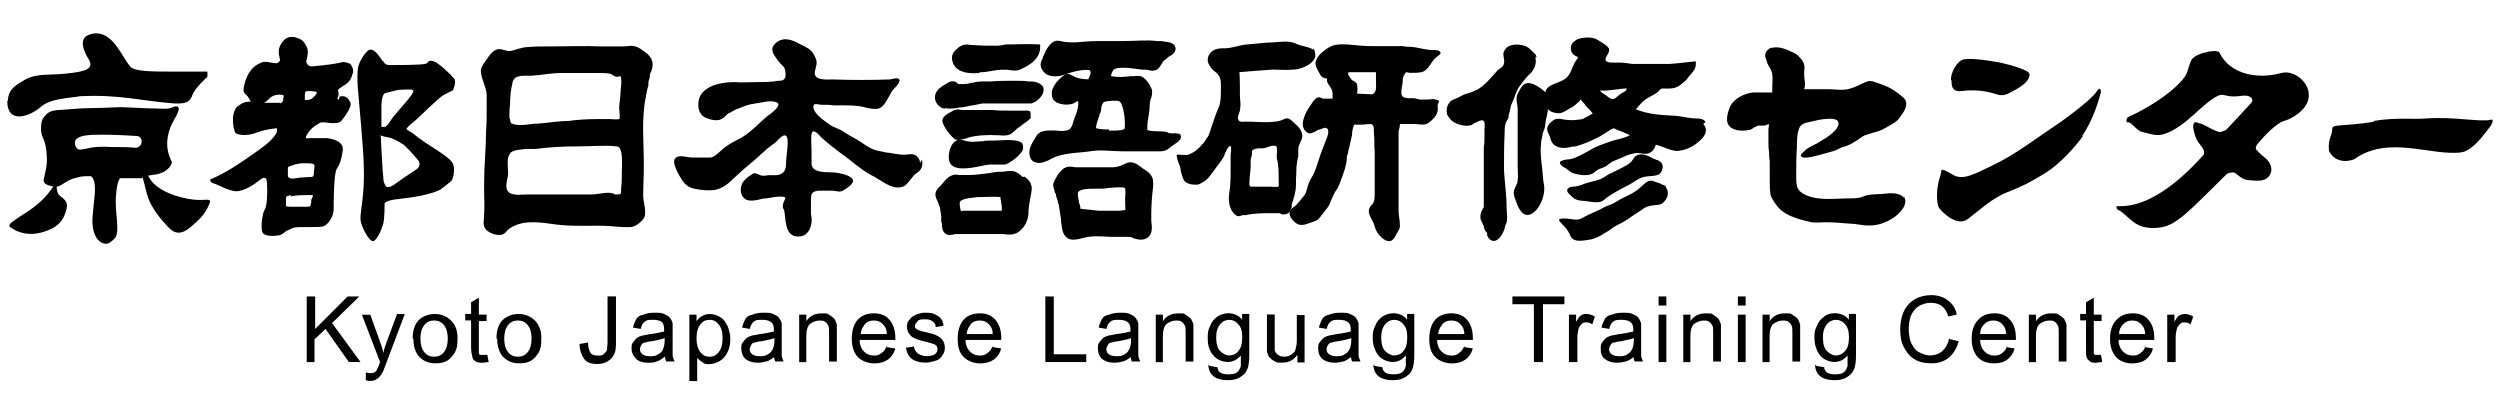 <?xml version="1.0" encoding="UTF-8"?>
<svg id="_レイヤー_2" data-name=" レイヤー 2" xmlns="http://www.w3.org/2000/svg" viewBox="0 0 338 56">
  <path d="M1.07,13.64c0-1.67,1.32-2.28,2.37-2.9,1.67-.88,3.34-.53,5.45-.79,2.63-.26,4.04-.61,2.99-2.11-.53-.88-1.23-2.55,0-3.07,1.32-.61,2.72-.18,3.95,1.58.53.7,1.32,2.11,1.76,2.63.53.7,2.99.7,5.8.7h4.65v.7s-1.67,1.49-2.02,2.46-.88,1.23-2.55,1.14c-4.48-.35-7.29-1.23-12.65-.97-1.32.26-4.04.26-5.36,1.49-1.32,1.14-4.48,2.46-4.48-.88h.09Z"/>
  <path d="M19.25,24.09h-2.99c-.53.44-.61,2.72-.61,3.25,0,1.23.18,2.11.18,2.81.18,1.76-.35,2.11-.35,2.11,0,0-.7.79-1.23.7-.7-.09-1.67-.7-1.76-2.99,0-1.05.35-3.43.35-4.39s-.18-1.49-.53-1.76c-.7,0-1.41,0-1.84.18-1.32.26-1.84.88-2.46,1.14q-.18.09-.35.09c0,.35.09.97.35,1.14.35.44,1.32.7.97,1.93-.26.88-.53,2.2-2.9,2.99-2.99,1.05-4.83-.7-4.83-.7.18-.35-.26-.18,1.32-1.23,2.11-1.32,2.9-2.02,3.6-2.81.26-.26.7-.88,1.05-1.32-1.14-.26-1.23-.44-1.32-.79,0-.44.35-1.32.44-2.55,0-.61,0-2.2-.53-3.25-.44-.88-.26-2.2,0-2.63.61-.88,1.05-1.05,2.11-1.14.7,0,2.72-.26,4.48-.26,2.2,0,3.25-.18,4.83-.09,1.58.09,4.04.18,5.01.18.35,0,.61,0,1.05-.18,1.05-.44,1.14.18.35,1.49-1.14,1.93-1.41,3.95-.44,5.8.18.44-.61,1.32-1.41,1.58-.44.18-1.05.26-1.76.35.97,2.2,4.48,3.07,6.15,3.25s2.55-.35,2.11.61c-.61,1.49-1.41,2.11-2.28,2.9-1.84,1.67-2.72.88-3.69-.26-1.05-1.14-2.11-2.63-2.46-4.04-.18-.7-.44-1.76-.61-2.37h0v.26ZM10.82,20.23c1.14-.09,1.58-.53,4.3-.35,1.49,0,2.28,0,3.07.09s.97-.61.97-.88-.26-.7-.61-.7-2.37-.18-4.65-.18c-2.11,0-2.99.09-3.6.61-.44.44,0,1.49.53,1.41h0Z"/>
  <path d="M320.85,16.36c3.25-.53,5.18-.18,7.29-.35,3.6-.26,7.29.53,8.61.18.61-.18,0,.88-.18,1.05-1.32,1.76-2.46,3.07-3.69,3.34-4.04.61-9.84-2.37-14.49.88-.35.26-2.55.88-3.51-1.05-.18-1.67.44-2.02.44-2.99,0-.7,1.32-.26,5.71-.97h0l-.18-.09Z"/>
  <path d="M281.68,18.29c-.88,1.32-3.16,3.86-5.01,5.01-2.28,1.41-2.99,1.76-5.36,2.72-2.02.79-3.86,2.55-5.27,3.6s-3.34-.79-3.86-1.49c-.44-.61-.35-2.81,0-3.86.26-.7.26-1.32.35-1.32.53,0,1.41.7,1.93.88.79.26,1.67,0,2.28-.26.61-.18,3.25-1.49,4.04-1.93,2.46-1.32,5.71-3.78,7.73-5.09,1.14-.79,4.3-3.16,4.92-4.13s.7,0,.53.35c-.09.35-.88,3.34-2.46,5.62h0l.18-.09Z"/>
  <path d="M263.76,10.83c0-1.14.79-2.37,1.49-2.72s3.25,0,5.18.35c1.93.44,3.78,1.05,3.95,1.49.09.44-.18,1.23-1.76,2.11-.97.53-1.67,1.05-2.63.7-1.41-.44-2.81-.7-4.92-.44-1.23.09-1.23-.88-1.23-1.49h-.09Z"/>
  <path d="M300.92,17.59c-.18,0-.44.26-.79.26-.53,0-2.2-1.05-2.55-1.14-.44,0-.88-.53-1.05.18-.09.35.18,1.49.53,2.11s1.32,1.41.79,2.02c-2.2,2.46-6.76,6.94-11.24,6.85-.18,0-.7-.09-.35.44,1.67.79,2.2,2.9,5.71,2.46,2.28-.26,3.95-2.2,9.05-7.2.18-.18.61-.26.88-.26.53,0,.97.97,2.11,1.05s2.2.26,2.81-.61.09-1.84-.53-2.37c-.7-.53-.97-.88-1.23-1.14-.18-.18,0-.53.09-.7.88-1.05,2.63-2.99,3.86-3.25,1.05-.35,2.72-1.41,3.07-2.81.53-2.11-1.84-4.13-3.69-3.6-3.16.88-6.94.18-8.34-2.81-.18-.26-1.32-.18-1.76,0-.97.18-1.76.61-2.02,1.05-.18.35-.61,1.76-.61,1.76-.53,1.32-3.69,4.04-7.99,5.97-.18.26-.26.44-.09.7.53-.18.97.79,1.84,1.23,1.14.26,2.02.7,3.16.35,2.99-.97,5.09-4.13,7.29-5.18.88-.44.97.35,3.25,0,1.32-.18,1.58.61,1.32.88-.79.88-2.02,2.2-3.43,3.69h0l-.09.09Z"/>
  <path d="M51.75,8.19c.26.44.44.61.97.61s4.39,0,4.83-.18c.53-.18.18-.53,1.05-.35.79.26,2.46,1.93,2.81,2.37.35.44-.18,1.58-.18,1.58,0,0-.53.26-1.23.61s-3.34,3.07-4.13,3.69c-.35.26-1.05.88-.88.97.18.18.7.44.7.44,2.28,1.93,5.36,3.25,5.62,4.39.18.7,0,1.93-.35,2.2s-1.23,1.05-1.67,1.23c-1.93.88-5.53,1.14-5.97,1.23-1.23.18-1.32.53-1.32.53,0,.35,0,1.93-.18,2.72-.18.7-.88,2.37-1.41,2.37s-1.58-1.93-1.67-2.9c-.09-.97.61-3.43.44-7.29,0-1.93-.7-9.22-.79-10.36-.09-1.14-.09-2.11,0-2.81s.7-1.76,1.23-2.28c.79-.88,1.76.79,2.11,1.32h0v-.09ZM51.48,17.15h.53c.26,0,.61-.53.88-.97.53-.79,1.93-2.2,2.81-3.43.44-.7,0-.53,0-.61-.18-.09-1.41,0-1.76,0-.53.09-1.41.35-1.84.44-.35.09-.53.97-.53,1.67v2.9h-.09ZM51.48,18.38c0,.26.26,5.27.35,5.71q0,.53.26.97c.18.44.7.18,1.05,0,.35-.26,2.37-1.67,3.07-2.11.79-.44.44-1.14.44-1.14-1.14-1.41-1.76-1.93-2.02-2.2,0,0-1.41-.97-2.2-1.05-.18,0-1.05-.26-1.05-.26h0l.09.09Z"/>
  <path d="M45.78,13.46c-.35-.09,0-.44,0-.61,0-.44-.09-.7-.09-.7.79-.79,1.58-.61,2.02-2.28.18-.61-.35-1.23-.35-1.23-.35-.18-.97-.35-1.32-.18-.79.18-2.02.35-3.16.44-1.14.18-1.14,0-1.41-.35-.26-.26.44-1.32,0-2.2s-.7-1.05-1.58-1.32c-.88-.18-1.49.18-1.93.97-.44.79-.26,1.41-.09,2.11,0,.09-.18.44-.61.44s-1.41-.35-1.93-.09c-.53.26-1.58.61-2.2,2.63-.26.97-.35,1.32.18,1.76.26.18.44.7.61.88-.44,0-1.05.09-1.49.44-1.32.61-.97,3.16-.61,3.78.18.26,1.49.53,2.81,0,1.41-.53,2.81-.61,2.81-.61v.53s-.44.88-1.58,1.76-3.78,2.72-5.18,3.51c-1.41.79-2.28,1.14-2.28,1.14,0,0,0,.44.53.53.44.09,1.84.97,2.99,1.05,1.14,0,2.63-1.05,3.16-1.49s.88-.44.97,0,.18,3.34-.26,3.95c-.35.61-.53,2.28-.35,2.99.18.7,1.58.61,2.11.53.53,0,1.14-.61,1.14-.61,0,0,.44-.18.97-.44.53-.18,3.43,0,4.04-.18.61-.18,1.41-1.32,1.41-2.28s0-5.01.44-5.53c.35-.53.61-1.14.79-2.46s-1.58-1.58-2.11-1.67h-2.2c-.53,0-.97.26-.44-.61s1.41-1.32,1.76-1.49c.44-.18,2.28.44,2.81-.26.53-.61,1.41-1.93,1.23-2.37-.18-.44-.53-1.14-1.49-.88h0l-.09.44ZM37.87,13.9h-2.2c.26-.09.53-.35.7-.53.7-.79,1.84-.53,1.84-.53,0,0,.26,0,.09.44,0,.26,0,.53-.44.7v-.09ZM39.8,22.25c.35-.09.88-.18,1.23-.18.97,0,1.49,0,1.49.35,0,.26-.09.7-.09.97s0,.53-.35.53-1.76.09-2.11.18c-.88.18-.97-.18-1.05-.26v-1.14c0-.26.53-.26.88-.44ZM39.36,26.55c.53-.18,2.2-.18,2.72-.18s0,.44,0,.7,0,.88-.35.88h-1.84c-1.05,0-1.23,0-1.23-.18v-.97c0-.35.26-.26.61-.44h0l.09.18ZM41.21,13.29c0-.88,0-.97.44-.97s1.41,0,1.14.35-.44.61-.88.79c-.18,0-.7.18-.7,0v-.18Z"/>
  <path d="M87.85,10.48c0-.26,0-.53.18-.79.44-1.14.18-1.93-.79-2.63-.35-.26-.88-.7-1.41-.79-.44-.18-.88,0-1.41,0h-3.43c-1.93-.09-3.86,0-5.88,0s-2.46,0-3.69.09c-.79,0-1.58.35-2.37.53-.7.09-1.32-.44-1.93-.18-.53.18-1.05.88-1.32,1.32-.26.35-.79,1.05-.79,1.49,0,1.05.7,2.11.79,3.25v1.76c0,1.14,0,2.2-.09,3.34,0,2.2-.26,4.57-.26,6.94s.09,2.81,0,4.22c0,.79-.26,1.41.26,2.02.44.44,1.32.79,1.93.7.53,0,.7-.35,1.05-.7,1.67-1.32,3.86-1.05,5.8-.79,2.2.35,4.22.26,6.41.26s2.9.26,4.3.18c.61,0,1.32-.53,1.76-1.05.61-.79,0-2.28,0-3.16,0-1.32.09-2.72.09-4.13,0-3.07-.35-6.24.26-9.22.09-.53.18-1.05.35-1.58,0-.26,0-.53.09-.79h0l.09-.26ZM68.87,16.01c0-.61,0-1.41.09-1.84,0-1.05.09-2.02.35-3.07.26-1.14,1.84-.79,2.72-.88,1.32-.09,2.55-.35,3.86-.35h4.83c.61,0,1.23,0,1.76.09.44.18.79.61,1.23.35h.18c.26.53,0,1.67,0,2.28,0,.7-.18,1.32-.18,2.02,0,.18.18,1.41,0,1.49-.26.09-.97,0-1.23,0h-1.84c-1.32,0-2.55.09-3.86.26-1.32,0-2.72.26-4.04.35-1.05,0-2.55.44-3.51,0-.18,0-.26-.26-.26-.53h0l-.09-.18ZM83.98,25.41v.18c0,.61,0,.7-.53.7s-.35,0-.44-.09c-.88-.35-2.02.09-2.99.09h-8.69c-.79,0-1.67.18-2.37-.18-.88-.53-.35-1.76-.26-2.55,0-.88-.26-2.11.26-2.81.35-.53,1.58-.53,2.11-.61h1.32c1.93-.26,3.86-.35,5.8-.35s3.51-.18,5.18,0c.97,0,.7,2.81.7,3.6s0,1.32-.09,2.02Z"/>
  <path d="M124.38,21.98c0-.35-.18-.61-.44-.88-.53-.44-1.14-.18-1.76-.18-.7,0-1.32-.18-1.93-.26-.44,0-.97-.18-1.49-.26-.88-.18-1.67-.7-2.28-1.14-.79-.53-1.58-.88-2.37-1.41-.61-.44-1.41-.61-2.02-1.05-.7-.53-1.93-1.32-2.11-2.2-.09-.7.35-.53.97-.44.61,0,1.23,0,1.84.09,1.41,0,3.16-.09,4.48.35.44.09,1.05.18,1.49.09.79-.18,1.41-1.67,1.84-2.37.26-.35.79-.79.97-1.23.26-.79-.79-.44-1.23-.35-2.55.09-5.18.09-7.82,0-.61,0-2.28.18-2.37-.79,0-.53.26-.97.26-1.49,0-.44-.26-.88-.53-1.32-.44-.61-1.14-.88-1.84-1.23-1.05-.61-2.28-.97-3.25,0-.88.88,0,1.67.53,2.46.26.35.7.61.79.97.09.26.18.97,0,1.23-.18.35-.53.35-.88.35-.97.18-2.02.18-2.99.18s-1.84.09-2.9,0c-1.14,0-2.81.18-3.86.97-.61.44-.97.97-1.05,1.76s.09,1.49.7,1.93c.53.35,1.76.7,2.37.35.53-.26.53-.44.97-.79.09,0,.44-.18.53-.26.35-.18.61-.35.97-.44.61-.26,1.32-.53,2.02-.61.88-.09,2.11-.53,2.99-.18.97.35-1.05,1.76-1.32,1.93-1.14.97-2.28,2.28-3.69,2.99-.7.35-1.32.7-1.93,1.14s-1.23,1.23-1.93,1.41h-2.46c-.53,0-1.05-.18-1.58-.18-1.84,0-.44,2.28,0,2.99.44.79.97,1.23,1.84,1.41.79.18,1.76.26,2.63.18.97-.18,1.76-.7,2.46-1.41.79-.7,1.49-1.41,2.37-2.11,1.14-.88,2.11-2.02,3.34-2.81.35-.26,1.05-1.23,1.49-1.05.61.18.09,2.81.09,3.34,0,.61,0,1.41-.53,1.76-.44.35-1.14.26-1.67.26s-.79.18-1.32,0c-.44-.18-.7-.44-1.14-.09-.44.26-.88.61-1.14.97-.44.61-.53,1.76.18,2.28.53.53,1.84.18,2.55,0,.7,0,1.41-.26,2.2-.26,1.23,0,.61.26.44,1.05-.09.44,0,.44.18.88.18,1.05.09,3.16,1.49,3.43,1.84.35,2.46-1.58,2.11-2.99v-1.76c0-.88,0-1.32,1.05-1.41h1.84c.44,0,.97.26,1.41,0,.61-.35,1.93-1.14,1.14-1.76-.53-.44-1.58-.61-2.2-.7-.88-.09-3.07.18-3.16-1.14v-1.84c0-.61-.18-2.46.18-2.55.35-.18.97.61,1.14.79.88.79,1.76,1.49,2.72,2.2,1.41.97,2.55,2.11,4.04,2.9,1.14.53,2.2,1.58,3.51,1.67.97,0,1.23-.35,1.76-1.05.26-.26.44-.61.7-.79.35-.26.61-.35.79-.79.18-.35.18-.7.09-1.14h0l-.26.44Z"/>
  <path d="M132.37,9.78c.61,0,1.14-.09,1.67-.18.88-.18,1.76-.26,2.72-.09.7.09.97,0,1.49-.26l.18-.09c.7-.35,2.28-1.23,2.2-2.9v-.26h-.35c-1.14-.09-2.37,0-3.43,0h-.79c-.44.09-.88.18-1.32.18-1.14,0-2.2,0-3.07-.09h-.35c-.61-.09-1.05-.18-1.76.35-.53.44-1.05.97-.79,1.84.44,1.76,2.72,1.67,3.69,1.58h0l-.09-.09Z"/>
  <path d="M127.81,14.61c.7.18,1.41,0,2.02-.09.18,0,.44,0,.61-.09.35,0,.7-.18,1.05-.18.44-.09.88-.18,1.32-.26h6.59c.53-.09,1.49-.79,1.67-1.58.09-.44,0-.79-.44-1.05-.35-.26-.88-.35-1.23-.35h-.44c-.44-.09-.97-.09-1.67-.09-1.14,0-2.28,0-3.34.09h-.79c-.53,0-1.05,0-1.67.18-.18,0-.35,0-.44.09-.18,0-.44.09-.61.09h-.7c-.09,0-.26,0-.35-.18-.26-.18-.7-.35-1.23,0-.44.26-1.14.61-1.49,1.14-.26.35-.35.88-.18,1.32.18.53.7.97,1.23,1.05h0l.09-.09Z"/>
  <path d="M139.31,15.75c.09-.26,0-.44,0-.61-.18-.26-.53-.18-.79-.18h-1.93c-.79,0-1.58,0-2.46-.09h-4.13c-.44-.09-.79-.18-1.41.26,0,0-.09,0-.18.09-.35.18-.79.44-.97.88-.26.7,1.23,2.46,1.67,2.72.53.26.97,0,1.41-.09h.18l.09-.09c1.14-.35,2.72-.44,4.13-.35h.18c.26,0,.61.09.97,0,.53,0,.97-.44,1.41-.88.09-.09.26-.18.35-.26.09,0,.26-.18.35-.26.61-.44,1.05-.7,1.23-1.05h0l-.09-.09Z"/>
  <path d="M134.66,19h-.53c-.44,0-.88,0-1.23.09-.7,0-1.41.18-2.11,0h-.09c-.53-.18-1.14-.35-1.67.09-.61.53-.88,1.76-.7,2.55.35,1.49,2.72,1.05,4.39.7.44-.09.88-.18,1.05-.18h2.11c.61-.18,1.23-.7,1.76-1.14h0c.26-.35.53-.53.61-.79.18-.44,0-.7,0-.88-.44-.61-1.93-.53-3.6-.44h0Z"/>
  <path d="M138.43,23.92h-.18c-.26-.26-.61-.53-.97-.7-.53-.18-1.14-.09-1.67,0h-.44c-.44,0-.97.09-1.41.18-.88.09-1.76.26-2.63.26s-.35,0-.44,0h-1.05c-1.14-.26-1.76.61-2.28,1.23l-.18.18s-.09.18-.18.18c-.26.26-.53.61-.53,1.05,0,.35.18.7.35,1.05.09.26.18.53.26.7l.18,1.14v.88c.09,0,.09.18.09.26,0,.44.09.97.44,1.23.18.18.44.26.79.18.18,0,.35,0,.53-.09h6.59c.7.09,1.49.18,2.2-.44s1.05-1.41,1.14-2.2c0-.97.18-1.84.35-2.72.09-.53.18-.97,0-1.32-.09-.44-.44-.79-.97-1.14v.09ZM129.91,28.57c-.09-.44-.26-1.05-.09-1.32.26-.44,1.76-.53,2.46-.61h.35c1.05,0,1.84-.09,2.63,0,0,.35.18,1.05.18,1.41v.44h-5.09c-.18,0-.35,0-.53.09h.09Z"/>
  <path d="M159.51,18.21c-.26-.26-.7-.18-.97-.18s-.53,0-.79-.18c-.88-.18-1.76,0-2.63-.26v-.44c0-.7.18-1.41.26-2.11.09-.53,0-1.05.18-1.58.18-.44.26-.88.18-1.32-.18-.53-.79-1.58-1.49-1.84-.35-.09-.79,0-1.14,0h-.26c-.7.09-1.67.18-2.55,0h-.09c0-.26.18-.7.35-.88.35-.26.97-.26,1.41-.26.79,0,1.67.18,2.46.26h.61c.53.18,1.23.26,1.67-.26.09-.18.26-.35.35-.53.09-.18.26-.44.44-.53.18-.18.35-.26.53-.44.18-.09.26-.18.44-.26.44-.35.53-.79.44-.97,0-.18-.18-.53-.79-.7-.35-.09-.79-.09-1.14-.18h-.53c-1.49-.18-2.9,0-4.48,0h-3.43c-1.05,0-2.11.09-3.16.18-.61,0-1.41,0-2.02-.18-.79-.18-1.14.18-1.58.7-.35.44-.53.97-.79,1.49,0,0,0,.18-.09.26-.18.35-.35.88,0,1.41.61,1.14,2.11,1.05,3.25.61.7-.26,1.41-.44,2.11-.53.26,0,.79-.09,1.05,0,.35.26,0,.88-.18,1.23-.79,0-1.41-.09-2.2-.53-.61-.35-.88-.18-1.32.18-.26.18-1.23,1.05-1.41,2.02,0,.44,0,.88.26,1.14.26.35.79.53,1.49.61h0c.44,0,.88,0,1.23-.18s.61-.53.61,0c0,.61-.26,1.49-.53,2.02-.18.44-.26,1.32-.79,1.58-.44.18-1.05.18-1.67.09-1.05,0-2.28-.18-2.81.97,0,0-.09.18-.18.26-.35.61-.88,1.49-.53,2.37.09.35.35.61.7.7.7.26,1.58-.18,1.93-.35,1.58-.97,3.69-.88,5.45-1.14,1.41-.26,2.99,0,4.39,0h5.01c.79,0,1.05-.18,1.67-.7,0,0,.18-.09.26-.18.35-.26.88-.53.97-.97,0-.18,0-.35-.18-.61h0v.18ZM149.94,17.5c-.61,0-1.23,0-1.76-.18h0c0-.44.26-1.14.44-1.67,0-.18.09-.35.18-.44,0-.18.09-.35.09-.53,0-.35.18-.7.35-.88.18-.09.88-.18,1.14-.18h.44c.35,0,.53,0,.7.26.35.61.44,1.41.53,2.02v.18c.09.97,0,1.23,0,1.32-.26.26-1.23.26-1.67.26h-.44v-.18Z"/>
  <path d="M154.24,22.51c-.18,0-.35-.18-.44-.26-.88-.53-1.41-.26-1.93,0-.18,0-.26.18-.44.18-.26.09-.61.18-.88.18h-5.18c-.44-.09-1.05-.18-1.58.18-.44.35-.79.79-1.05,1.32h0c-.18.35-.35.61-.35.88s.09.53.18.79c0,.18.09.35.18.44,0,.35.18.61.26.97,0,.26.18.53.18.79.09.53.18,1.14.26,1.67,0,.44.09.97.18,1.41.09.53.35.88.7,1.14.53.35,1.32.18,2.02,0,1.14-.35,2.37-.26,3.69-.18h2.55c.18,0,.35,0,.61.18.61.18,1.23.35,1.84,0,.88-.53.7-1.58.61-2.37v-.7c0-1.32.09-2.63.26-3.95v-.53c0-1.05-.79-1.49-1.49-1.93h0l-.18-.18ZM152.14,27.52v.88s-.26,0-.7.09h-2.9c-.09,0-1.76-.18-2.46-.26,0-.26-.09-.53-.18-.79-.09-.44-.18-.97-.18-1.32.09-.61,1.58-.61,2.37-.61h.61c.35,0,.7,0,1.05-.09.44,0,.88-.09,1.41-.09s.18,0,.26,0c.53,0,.61,0,.7.18.09.35,0,.88,0,1.32v.26h0v.44h0Z"/>
  <path d="M177.52,6.7c-.61-.44-1.67-.44-2.28-.79h0c-.88-.44-2.11-.26-3.07-.18-1.05,0-2.2.18-3.25.26-1.05,0-2.02.44-3.07.53-.79,0-1.58,0-2.11.53-.61.61-.61,1.41,0,2.11.26.44.7.53.97.97.44.53.35,1.41.35,2.02,0,.7,0,1.67-.26,2.28-.35.79-.61,1.58-.88,2.37-.26.61-.35,1.41-.79,1.93-.18.26-.35.61-.61.79-.44.61-1.05,1.05-1.67,1.32-.53.26-1.23,0-1.76.09,0,.61.26,1.05.44,1.58.09.26.09.61.18.88.09.26.18.7.35.97.26.44.97.61,1.49.61.35,0,.53,0,.79-.18.97-.44,1.32-1.14,1.93-1.93.44-.61.88-1.14,1.23-1.76,0-.18.61-1.58.88-1.32.18.18,0,.97,0,1.14v1.84c0,1.05,0,2.28-.18,3.34-.18.97,0,2.37.88,2.99.35.26.7.09.88,0h.18c.18,0,.35,0,.61-.09h.09c1.05-.18,2.11-.18,3.25-.18s.18,0,.26,0h.61c.09,0,.26.18.53.18.44,0,.79-.18.97-.53,0-.18.18-.35.18-.44v-.18h0v-.18c.18-.61.44-1.32.53-2.02s0-1.41.09-2.11c0-.53,0-1.05.09-1.49,0-.35.18-.7.18-1.05v-.88c0-.53.44-1.05.53-1.58.09-.61-.35-1.23-.7-1.58-.35-.26-.7-.7-1.05-.88-.44-.18-.61,0-1.05.18-.26.09-.61.18-.88.18-1.32.18-2.63,0-3.95,0-.35,0-.88.18-1.05-.35-.09-.35.18-.79.26-1.14.09-.53.09-1.14,0-1.76,0-.35,0-3.43-.09-3.43,0,0,4.13-.35,4.48-.35.97,0,1.93.09,2.81,0,.97,0,2.81-.7,2.99-1.84,0-.53-.09-.88-.35-1.05h0l.09.18ZM168.91,25.06c0-.7.09-1.58.18-2.37v-1.05c0-.26.18-.53.18-.88,0-.18-.09-.35.18-.53s.88-.18,1.23-.18c.53,0,.97-.35,1.49-.35.26,0,.35,0,.44.18.09.35,0,.97,0,1.32s.18.7.18,1.05c.09.7.09,1.49.09,2.2s.09.7-.09.79c-.18.09-.79,0-.97,0h-2.81v-.18h-.09Z"/>
  <path d="M194.56,13.82v-.18l-.18-.09c-.35-.18-.79-.18-1.23-.09h-1.05c-.18,0-.26,0-.44-.09-.18,0-.35-.09-.53-.09h-.79c-.61-.09-.88-.18-.88-.79,0-.44.09-.88.18-1.32,0-.35,0-.79.26-1.14.18-.44.44-.18.79-.18.44,0,.97,0,1.49-.09,1.05-.26,1.23-1.49,2.11-2.11.26-.18.7-.44.35-.7-.18-.18-.61-.18-.88-.18-.97,0-1.93-.35-2.99-.44-.35,0-.7,0-1.05-.09h-3.16c-1.05,0-1.84,0-2.81-.09-1.05-.09-2.11-.26-3.16-.09-.79.09-1.93.97-2.37,1.58-.18.26-.44.7-.35,1.05,0,.35.35.88.53,1.23.18.44.53.7,1.05.7h0c-.09.18-.09.44.18.79h0c.26.44.44.61.53,1.05v.88h-1.32c-.88-.61-1.32.44-1.76,1.05-.61.88-1.58,2.72-.35,3.51.18.18.53.18.79,0,.26,0,.44-.26.7-.35.26,0,.79-.35,1.05-.26.61.18.18,1.23,0,1.67-.35.88-.7,1.76-.97,2.63-.26.79-.44,1.41-.79,2.11-.35.53-.61,1.05-.79,1.76-.09.44-.26.88-.53,1.14-.35.44-.7.88-1.05,1.23-.35.26-.88.53-.79,1.05,0,.53.79,1.41,1.32,1.49.61.18,1.41-.26,2.02-.44s.79-.61,1.23-1.14c.18-.26.44-.53.61-.79.26-.35.35-.79.53-1.14.18-.35.35-.79.53-1.05.44-.53.61-1.23.88-1.93.26-.7.53-1.49.61-2.28,0-.26,0-.61.18-.88,0-.26.09-.61.18-.88.09-.53.26-1.05.35-1.58,0-.44.09-.88.26-1.32v-.09h1.14c.26,0,1.14-.18,1.32,0,.35.18.18,1.05.26,1.41.09.7,0,1.49.09,2.2v5.53c0,.61,0,1.05-.18,1.41,0,0-.09.18-.18.26-1.05.97.09,1.93.35,2.9.18.79.79,1.58,1.49,1.93,1.05.44,1.23-.53,1.67-1.23.18-.26.26-.44.26-.79,0-.7-.18-1.32-.18-2.02v-10.72c.09-.35.18-.61.18-.97h1.84c.53,0,1.23.18,1.76,0,.35-.18.7-.44,1.14-.97.35-.44.44-.97.35-1.58h0l.18-.44ZM183.49,11.44c-.09-.26-.35-.44-.53-.53-.09,0-.18-.09-.26-.18-.18-.26-.79-.97-.18-.97h3.51v1.23c0,.53.18,1.67-.61,1.76-.18,0-1.93-.09-1.93-.09,0-.35.09-.7,0-1.05h0v-.18Z"/>
  <path d="M207.73,7.76c0-.35-.26-.53-.44-.7,0,0-.09-.09-.18-.18-.26-.26-.61-.61-1.05-.7-.53-.18-1.49-.26-2.11.09-.35.18-.61.53-.7.97,0,.53.26,1.05,0,1.58-.18.35-.53.44-.79.7-.79.88-1.76,2.11-2.81,2.63-.53.26-1.05.44-1.67.61-.35.18-.7.35-1.05.53-.44.18-.79.26-1.05.7-.26.35-.35.88-.26,1.32,0,.26.26.53.44.79.26.26.35.35.7.53.53.26,1.23.44,1.84.35s.53-.26.79-.35c.26-.09.79-.44,1.05-.35.44.09.26.97.26,1.32v.79c0,.53,0,1.05-.09,1.49v7.99c0,.18-.09.26-.18.44-.18.35-.35.7-.26,1.23,0,.18.09.35.18.44,0,0,0,.18.09.18,0,.18.09.26.18.44,0,.09,0,.26.09.35,0,.18.18.35.26.44l.09.18v.18c0,.18.18.44.35.61.97.79,1.84-.79,2.02-1.49,0-.26.18-.53.26-.79.18-.7,0-1.32,0-2.11,0-1.67-.26-3.34-.35-4.92,0-1.76,0-3.43.09-5.09,0-.35,0-.79.09-1.14.09-.44.35-.61.44-.97,0-.26.09-.61.18-.88.09-.35.09-.7.26-.97.35-.7.53-1.49.88-2.11.44-.61.88-1.23,1.41-1.76.18-.18.44-.35.53-.61.35-.44.53-1.14.35-1.76h.18Z"/>
  <path d="M208.96,12.5c-.53-.53-1.84-1.49-2.63-1.23-.61.18-.88.97-1.14,1.41-.35.7,0,1.41,0,2.11v7.82c0,.61.09,1.23,0,1.76,0,.61-.53,1.05-.53,1.67s.18.7.26,1.05c.26.79.88,2.46,2.11,1.84,1.14-.61,1.76-2.28,1.76-3.43,0-.53-.18-1.05-.18-1.58-.09-1.49-.44-2.99-.26-4.48,0-.35.09-.7.18-1.05,0-.44.26-.79.35-1.23.09-.53.09-.97.26-1.49.09-.61.26-1.23.26-1.84s0-.88-.44-1.41h0v.09Z"/>
  <path d="M230.57,16.45c-.26-.35-.7-.44-1.23-.44-.97,0-1.84-.26-2.72-.35-1.84-.09-3.78-.18-5.45-.88.44-.53.88-1.05,1.41-1.41.53-.35,1.23-.61,1.67-1.05.18-.18.18-.26.44-.35h.97c.61,0,1.23-.18,1.67-.61.44-.35.7-.53.97-.97.44-.53,1.05-1.05.97-1.84v-.26s-3.16.35-3.51.35h-5.09c-.61-.09-1.14-.18-1.84-.18s-1.67.09-1.76-.35c-.09-.53.7-.97.44-1.58-.26-.44-1.23-.97-1.67-1.23-.7-.35-1.84-.26-2.55,0-.7.35-1.05.88-.88,1.49,0,.26.26.61.61.79.09,0,.18.09.35.18,0,0-.09.18-.18.26,0,0-.09.18-.18.26-.18.26-.26.53-.35.7-.26.61-.44,1.23-1.05,1.67-.88.7-2.81.7-2.72,2.2v.97c0,.09.09.18.09.26h0c.09.35.18.61.53.88.35.26.88.35,1.23.35.53,0,.97-.35,1.41-.61.09,0,.26-.18.35-.18.35-.18.7-.53.97-.79h.09c0-.18.09-.26.18-.26.09.18.26.35.35.44,0,0,.09.09.18.18h0s0,.09.09.18c0,0,.09.09.18.18h0c.09.09.18.26.35.35h0l.44.53h0c.09,0-1.32.79-1.49.79-.61.09-1.32.18-1.93.09-.61,0-1.23-.35-1.84,0-.35.26-.79.61-.88,1.05s.18.79.35,1.23c.09.26.18.7.44.97.7.7,1.76.61,2.63.35h.35c.97-.26,2.02-.7,2.9-1.14.79-.35,1.49-.97,2.28-1.32h.09c.26.18.53.26.79.35.53.18.97.44,1.49.61.53.18,1.14.44,1.76.7.7.26,1.41.53,2.11.7.7.26,1.49.61,2.2.7,1.23,0,2.37-.61,3.16-1.32.61-.53,1.23-1.32.7-2.11,0,0-.09-.18-.18-.18h0l.35-.35ZM219.15,12.67c-.09.09-.26.18-.35.26-.26.18-.44.53-.88.44-.26,0-.7-.44-.97-.61-.26-.09-.61-.44-.7-.61.09.35,3.25-.26,3.69-.18,0,.35-.53.53-.79.7h0Z"/>
  <path d="M223.8,19.17c-.09-.26-.44-.44-.61-.61,0,0-.09,0-.18-.09-.18,0-.35-.18-.53-.26,0,0-.18,0-.26-.18-.35-.18-.79-.44-1.23-.26s-.35.18-.44.35c-.61.53-1.93.7-2.72.97-.97.35-2.11.7-2.9,1.23-.61.35-1.41.79-2.11,1.05-.26.09-.53.18-.88.18-.26,0-1.05.18-1.05.44s.44.61.7.7c.44.26.79.7,1.32.79.7.18,1.67.35,2.37,0,.35-.18.53-.44.88-.61.44-.18.88-.26,1.23-.61.35-.26.61-.44,1.05-.61s.7-.26,1.05-.44c.53-.26,1.14-.44,1.76-.53.61,0,1.23.26,1.76,0,.61-.26,1.05-1.14.79-1.76h0v.26Z"/>
  <path d="M223.98,21.63c-.09,0-.26-.18-.44-.18-.61-.35-1.32-.7-2.02-.53-.35.09-.61.35-.79.7-.35.61-1.32.97-1.93,1.32-.35.18-.61.26-.88.44-.61.18-1.05.7-1.67.88-.7.26-1.41.35-2.11.61-.35.18-.79.26-1.14.35-.26,0-.7,0-.88.18-.61.35.09.88.35,1.14.44.44.79.53,1.41.61.79,0,1.41.26,2.2.18.44,0,.79-.26,1.14-.61.79-.53,1.67-1.05,2.55-1.49l.35-.18c.53-.26,1.05-.7,1.67-.97.7-.35,1.58-.18,2.37-.44.35-.18.44-.35.53-.61.35-.88-.18-1.14-.61-1.41h-.09Z"/>
  <path d="M225.3,25.32c-.09-.18-.26-.26-.53-.35-.26-.18-.61-.26-.88-.35-1.14-.53-1.41.18-2.2.79-.53.53-1.49.97-2.2,1.32-.61.26-1.23.79-1.84.97-.53.18-.97.44-1.49.7-.79.35-1.58.7-2.37,1.14-.61.35-1.49,0-2.2,0-.44,0-1.14,0-.61.53.44.44.79.79,1.05,1.23.26.44.35.97.88,1.14.53.26,1.76,0,2.28-.09.7-.18,1.32-.53,1.84-.88.53-.26.97-.7,1.49-.97.53-.26,1.05-.53,1.58-.88.7-.53,1.49-.97,2.2-1.49.61-.35,1.14-.35,1.84-.44.61,0,1.14-.61,1.32-1.23.09-.53,0-.88-.26-1.14h.09Z"/>
  <path d="M257.44,26.81c-.09-.18-.18-.26-.35-.35-.61-.44-1.67-.35-2.37-.26-.97.09-2.11,0-2.99.44-.53.18-1.14.18-1.76.18-1.84,0-4.04.35-5.8-.44-1.23-.53-1.32-1.23-1.32-2.37v-.53c0-1.14,0-2.37.09-3.51,0-.79,0-1.93.35-2.72.35-.7,1.23-.7,1.93-.88.61-.18,3.16-.7,3.34.18.18.97-1.67,2.11-2.28,2.46-.61.44-1.41.7-2.02,1.14-.18.18-.7.61-.79.79-.09.79,2.2.09,2.55,0,.61-.18,1.32-.35,1.93-.53.53-.18.97-.53,1.49-.61.53-.18.88-.35,1.41-.7.53-.26.88-.7,1.49-.88.53-.18,1.14-.35,1.76-.53.53-.18,1.14-.61,1.67-.88s.97-.7,1.23-1.14c.53-.7,1.14-1.76.35-2.46s-1.67-1.32-2.63-1.67c-.44-.18-.97-.35-1.49-.53-.61-.18-.97.09-1.58.35-.53.26-1.32.61-1.84.7-.88.18-1.76,0-2.55,0h-3.34c.26-.7,0-1.32,0-2.02,0-.61.18-1.14-.18-1.76-.09-.09-.18-.26-.26-.35l-.18-.18c-.26-.35-.61-.53-.97-.7h0c-.7-.35-1.76-.79-2.63-.61-.44,0-.7.26-.88.53-.26.35-.18.79,0,1.14.09.53.35.88.61,1.32.35.7.18,1.67.18,2.46s0,.44,0,.61h-2.55c-1.14.09-2.63.79-3.16,1.93-.26.61-.61,1.76-.26,2.37.44.88,1.84.97,2.72.79.35,0,.53-.18.79-.35.18-.09.44-.18.53-.26h.97c0-.09.53-.18.53-.18h0l-.09.7v1.49c0,.44,0,1.05.09,1.58,0,.44,0,.79.09,1.23v2.81c0,.53,0,1.05.09,1.49,0,.53.35.88.53,1.23.7,1.14,1.58,1.67,2.81,2.11.7.26,1.49.44,2.2.61.7.09,1.23,0,1.93,0,1.05,0,2.11.09,3.16.18.88,0,1.76.26,2.63.26h.09c1.32,0,2.37-.44,3.43-1.14.88-.7,1.93-1.76,1.23-2.9h0l.09.35ZM250.41,12.15h-.09.09Z"/>
  <path d="M41.47,48.95v-8.87h1.14v4.39l4.39-4.39h1.58l-3.69,3.6,3.86,5.27h-1.58l-3.16-4.48-1.49,1.41v3.07h-1.14.09Z"/>
  <path d="M49.46,51.41v-1.05c.09,0,.35.09.53.09s.44,0,.61-.09.26-.18.35-.35c0-.09.18-.35.35-.79,0,0,0-.18.09-.26l-2.46-6.41h1.14l1.32,3.69c.18.44.35.97.44,1.49.09-.53.26-.97.44-1.49l1.41-3.78h1.05l-2.46,6.5c-.26.7-.44,1.23-.61,1.49-.18.35-.44.61-.7.79s-.53.26-.88.26-.44,0-.7-.18h0l.09.09Z"/>
  <path d="M55.79,45.78c0-1.23.35-2.11.97-2.63.53-.44,1.23-.7,2.02-.7s1.58.26,2.2.88.88,1.41.88,2.37-.09,1.49-.35,1.93-.61.88-1.05,1.14-.97.35-1.58.35c-.88,0-1.58-.26-2.2-.88-.53-.61-.79-1.41-.79-2.46h-.09ZM56.84,45.78c0,.79.18,1.41.53,1.84s.79.61,1.32.61.97-.18,1.32-.61.53-1.05.53-1.84-.18-1.41-.53-1.84-.79-.61-1.32-.61-.97.18-1.32.61-.53,1.05-.53,1.84h0Z"/>
  <path d="M65.89,47.98l.18.97c-.26,0-.61.09-.79.09-.35,0-.7,0-.97-.18s-.35-.26-.44-.53c0-.18-.18-.61-.18-1.32v-3.69h-.79v-.88h.79v-1.58l1.05-.61v2.28h1.05v.88h-1.05v4.39s.09.18.18.18h.97Z"/>
  <path d="M67.12,45.78c0-1.23.35-2.11.97-2.63.53-.44,1.23-.7,2.02-.7s1.58.26,2.2.88.88,1.41.88,2.37-.09,1.49-.35,1.93-.61.88-1.05,1.14-.97.35-1.58.35c-.88,0-1.58-.26-2.2-.88-.53-.61-.79-1.41-.79-2.46h-.09ZM68.17,45.78c0,.79.18,1.41.53,1.84s.79.61,1.32.61.97-.18,1.32-.61.53-1.05.53-1.84-.18-1.41-.53-1.84-.79-.61-1.32-.61-.97.18-1.32.61-.53,1.05-.53,1.84h0Z"/>
  <path d="M78.45,46.49l1.05-.18c0,.7.18,1.14.35,1.41s.53.35.97.35.53,0,.79-.18c.18-.18.35-.35.44-.53,0-.26.09-.61.09-1.14v-6.15h1.14v6.06c0,.7,0,1.32-.26,1.76-.18.44-.44.7-.88.97s-.88.35-1.41.35c-.79,0-1.41-.18-1.76-.7s-.61-1.14-.61-2.02h.09Z"/>
  <path d="M89.95,48.16c-.44.35-.79.61-1.14.7-.35.18-.79.18-1.23.18-.7,0-1.23-.18-1.58-.53s-.61-.79-.61-1.32,0-.61.18-.88.35-.44.53-.61.53-.26.79-.35c.18,0,.53-.09.97-.18.88-.09,1.49-.26,1.93-.35v-.26c0-.44-.09-.79-.26-.97-.26-.26-.7-.35-1.23-.35s-.88,0-1.14.26c-.26.18-.44.53-.53.97l-1.05-.18c.09-.44.26-.79.44-1.14s.53-.53.97-.61c.44-.18.88-.26,1.49-.26s.97,0,1.32.18.61.26.79.53c.18.18.26.44.35.7v4.39c0,.26.18.53.26.79h-1.14c-.09-.26-.18-.53-.18-.79h0l.09.09ZM89.87,45.7c-.35.18-.97.26-1.76.44-.44,0-.79.18-.97.18s-.35.18-.44.35-.18.35-.18.53c0,.26.09.53.35.7s.53.26.97.26.79,0,1.14-.26c.35-.18.61-.44.7-.79.09-.26.18-.61.18-1.05v-.44h0v.09Z"/>
  <path d="M93.2,51.41v-8.87h.97v.88c.26-.35.53-.61.79-.7.26-.18.61-.26,1.05-.26s1.05.18,1.41.44c.44.26.7.7.97,1.23.18.53.35,1.05.35,1.67s-.09,1.23-.35,1.76-.61.97-1.05,1.23c-.44.26-.97.44-1.41.44s-.7,0-.97-.26c-.26-.18-.53-.35-.7-.61v3.16h-1.05v-.09ZM94.17,45.78c0,.79.18,1.41.53,1.84s.7.61,1.23.61.88-.18,1.23-.61.53-1.05.53-1.93-.18-1.41-.53-1.84-.7-.61-1.23-.61-.88.18-1.23.61-.53,1.05-.53,1.84h0v.09Z"/>
  <path d="M104.8,48.16c-.44.35-.79.61-1.14.7s-.79.18-1.23.18c-.7,0-1.23-.18-1.67-.53-.35-.35-.53-.79-.53-1.32s0-.61.18-.88.35-.44.53-.61.53-.26.79-.35c.18,0,.53-.09.97-.18.88-.09,1.49-.26,1.93-.35v-.26c0-.44-.09-.79-.35-.97-.26-.26-.7-.35-1.23-.35s-.88,0-1.14.26c-.26.18-.44.53-.53.97l-1.05-.18c.09-.44.26-.79.44-1.14s.53-.53.97-.61c.44-.18.88-.26,1.49-.26s.97,0,1.32.18.61.26.79.53.26.44.35.7v4.39c0,.26.18.53.26.79h-1.14c-.09-.26-.18-.53-.18-.79h0l.18.09ZM104.71,45.7c-.35.18-.97.26-1.76.44-.44,0-.79.18-.97.18s-.35.18-.44.35-.18.35-.18.53c0,.26.09.53.35.7s.53.26.97.26.79,0,1.14-.26c.35-.18.53-.44.7-.79.09-.26.18-.61.18-1.05v-.44h0v.09Z"/>
  <path d="M108.05,48.95v-6.41h.97v.88c.44-.7,1.14-1.05,2.02-1.05s.79,0,1.05.18.53.35.7.53c.18.26.26.53.35.79v5.01h-1.05v-3.86c0-.44,0-.79-.09-.97-.09-.18-.26-.44-.44-.53-.18-.18-.44-.18-.79-.18-.44,0-.88.18-1.23.44s-.53.88-.53,1.67v3.51h-1.14.18Z"/>
  <path d="M119.9,46.93l1.14.18c-.18.7-.53,1.14-.97,1.49-.53.35-1.05.53-1.84.53s-1.67-.26-2.28-.88c-.53-.61-.79-1.41-.79-2.46s.26-1.93.79-2.55c.53-.61,1.32-.88,2.2-.88s1.58.26,2.11.88.79,1.41.79,2.46v.26h-4.83c0,.7.26,1.23.61,1.58s.79.53,1.32.53.7-.09,1.05-.35.53-.53.7-.97h0v.18ZM116.3,45.17h3.6c0-.53-.18-.97-.44-1.23-.35-.44-.79-.61-1.32-.61s-.97.18-1.23.53-.53.79-.53,1.32h-.09Z"/>
  <path d="M122.54,47.01l1.05-.18c0,.44.26.79.53.97s.7.35,1.14.35.88-.09,1.14-.26.35-.44.35-.7-.09-.44-.35-.61c-.18-.09-.53-.18-1.14-.35-.79-.18-1.32-.35-1.67-.53s-.53-.35-.7-.61-.26-.53-.26-.88,0-.53.18-.79.35-.44.53-.61c.18-.09.44-.26.7-.35s.61-.18.97-.18c.53,0,.97,0,1.32.18s.7.35.88.61.35.61.35.97l-1.05.18c0-.35-.18-.61-.44-.79s-.53-.26-.97-.26-.88,0-1.05.26-.35.35-.35.61,0,.26.09.35c.09.09.26.18.44.26.09,0,.44.18.97.26.79.18,1.32.35,1.58.53.35.18.53.35.7.61s.26.53.26.97-.09.7-.35,1.05c-.18.35-.53.61-.88.7s-.88.26-1.32.26c-.79,0-1.49-.18-1.93-.53-.44-.35-.7-.88-.79-1.58h0l.09.09Z"/>
  <path d="M134.22,46.93l1.14.18c-.18.7-.53,1.14-.97,1.49-.53.35-1.05.53-1.84.53s-1.67-.26-2.28-.88-.79-1.41-.79-2.46.26-1.93.79-2.55c.53-.61,1.32-.88,2.2-.88s1.58.26,2.11.88.79,1.41.79,2.46v.26h-4.83c0,.7.26,1.23.61,1.58s.79.53,1.32.53.7-.09,1.05-.35.53-.53.7-.97h0v.18ZM130.62,45.17h3.6c0-.53-.18-.97-.44-1.23-.35-.44-.79-.61-1.32-.61s-.97.18-1.23.53-.53.79-.53,1.32h-.09Z"/>
  <path d="M141.33,48.95v-8.87h1.14v7.82h4.39v1.05h-5.53Z"/>
  <path d="M153.01,48.16c-.44.35-.79.61-1.14.7s-.79.18-1.23.18c-.7,0-1.23-.18-1.67-.53-.35-.35-.53-.79-.53-1.32s0-.61.18-.88.35-.44.53-.61.53-.26.79-.35c.18,0,.53-.09.97-.18.88-.09,1.49-.26,1.93-.35v-.26c0-.44-.09-.79-.35-.97-.26-.26-.7-.35-1.23-.35s-.88,0-1.14.26c-.26.18-.44.53-.53.97l-1.05-.18c.09-.44.26-.79.44-1.14s.53-.53.97-.61c.44-.18.88-.26,1.49-.26s.97,0,1.32.18.61.26.79.53.26.44.35.7v4.39c0,.26.18.53.26.79h-1.14c-.09-.26-.18-.53-.18-.79h0l.18.09ZM152.93,45.7c-.35.18-.97.26-1.76.44-.44,0-.79.18-.97.18s-.35.18-.44.35-.18.35-.18.53c0,.26.09.53.35.7s.53.26.97.26.79,0,1.14-.26c.35-.18.53-.44.7-.79.09-.26.18-.61.18-1.05v-.44h0v.09Z"/>
  <path d="M156.26,48.95v-6.41h.97v.88c.44-.7,1.14-1.05,2.02-1.05s.79,0,1.05.18.53.35.7.53c.18.26.26.53.35.79v5.01h-1.05v-3.86c0-.44,0-.79-.09-.97-.09-.18-.26-.44-.44-.53-.18-.18-.44-.18-.79-.18-.44,0-.88.18-1.23.44s-.53.88-.53,1.67v3.51h-1.14.18Z"/>
  <path d="M163.55,49.47l1.05.18c0,.35.18.53.35.7.26.18.61.26,1.14.26s.88-.09,1.14-.26.44-.53.53-.88v-1.41c-.44.53-1.05.88-1.76.88s-1.58-.35-2.02-.97c-.53-.61-.7-1.41-.7-2.28s.09-1.14.35-1.67c.18-.53.53-.88.97-1.23.44-.26.88-.44,1.49-.44s1.41.26,1.84.88v-.79h.97v5.53c0,.97-.09,1.67-.35,2.11-.18.44-.53.7-.97.97s-.97.35-1.67.35-1.41-.18-1.84-.53-.7-.88-.7-1.58h0l.18.18ZM164.43,45.61c0,.88.18,1.49.53,1.84.35.35.79.61,1.23.61s.97-.18,1.23-.61c.35-.35.53-.97.53-1.84s-.18-1.41-.53-1.76c-.35-.44-.79-.61-1.23-.61s-.88.18-1.23.61-.53.97-.53,1.76h0Z"/>
  <path d="M175.41,48.95v-.97c-.53.7-1.14,1.05-2.02,1.05s-.7,0-1.05-.18-.53-.35-.7-.53c-.18-.18-.26-.53-.35-.79v-5.01h1.05v4.74c0,.26.18.53.44.7.18.18.53.26.79.26s.61,0,.97-.26.53-.35.61-.7.18-.7.18-1.23v-3.43h1.05v6.41h-.97v-.09Z"/>
  <path d="M182.79,48.16c-.44.35-.79.61-1.14.7s-.79.18-1.23.18c-.7,0-1.23-.18-1.67-.53-.35-.35-.53-.79-.53-1.32s0-.61.18-.88.35-.44.53-.61.53-.26.79-.35c.18,0,.53-.09.97-.18.88-.09,1.49-.26,1.93-.35v-.26c0-.44-.09-.79-.35-.97-.26-.26-.7-.35-1.23-.35s-.88,0-1.14.26c-.26.18-.44.53-.53.97l-1.05-.18c.09-.44.26-.79.44-1.14s.53-.53.97-.61c.44-.18.88-.26,1.49-.26s.97,0,1.32.18.61.26.79.53.26.44.35.7v4.39c0,.26.18.53.26.79h-1.14c-.09-.26-.18-.53-.18-.79h0l.18.09ZM182.7,45.7c-.35.18-.97.26-1.76.44-.44,0-.79.18-.97.18s-.35.18-.44.35-.18.35-.18.53c0,.26.09.53.35.7s.53.26.97.26.79,0,1.14-.26c.35-.18.53-.44.7-.79.09-.26.18-.61.18-1.05v-.44h0v.09Z"/>
  <path d="M185.86,49.47l1.05.18c0,.35.18.53.35.7.26.18.61.26,1.14.26s.88-.09,1.14-.26.44-.53.53-.88v-1.41c-.44.53-1.05.88-1.76.88s-1.58-.35-2.02-.97-.7-1.41-.7-2.28.09-1.14.35-1.67c.18-.53.53-.88.97-1.23.44-.26.88-.44,1.49-.44s1.41.26,1.84.88v-.79h.97v5.53c0,.97-.09,1.67-.35,2.11-.18.44-.53.7-.97.97s-.97.35-1.67.35-1.41-.18-1.84-.53-.7-.88-.7-1.58h0l.18.18ZM186.74,45.61c0,.88.18,1.49.53,1.84.35.35.79.61,1.23.61s.97-.18,1.23-.61c.35-.35.53-.97.53-1.84s-.18-1.41-.53-1.76c-.35-.44-.79-.61-1.23-.61s-.88.18-1.23.61-.53.97-.53,1.76h0Z"/>
  <path d="M197.98,46.93l1.14.18c-.18.7-.53,1.14-.97,1.49-.53.35-1.05.53-1.84.53s-1.67-.26-2.28-.88-.79-1.41-.79-2.46.26-1.93.79-2.55c.53-.61,1.32-.88,2.2-.88s1.58.26,2.11.88.79,1.41.79,2.46v.26h-4.83c0,.7.26,1.23.61,1.58.35.35.79.53,1.32.53s.7-.09,1.05-.35.53-.53.7-.97h0v.18ZM194.38,45.17h3.6c0-.53-.18-.97-.44-1.23-.35-.44-.79-.61-1.32-.61s-.97.18-1.23.53-.53.79-.53,1.32h-.09Z"/>
  <path d="M207.38,48.95v-7.82h-2.9v-1.05h7.03v1.05h-2.9v7.82h-1.23Z"/>
  <path d="M212.12,48.95v-6.41h.97v.97c.26-.44.44-.79.7-.88.18-.18.44-.18.7-.18.35,0,.7.09,1.14.35l-.35,1.05c-.26-.18-.53-.26-.79-.26s-.44,0-.61.18-.35.35-.44.61c-.09.35-.18.79-.18,1.23v3.34h-1.14Z"/>
  <path d="M220.99,48.16c-.44.35-.79.61-1.14.7s-.79.18-1.23.18c-.7,0-1.23-.18-1.67-.53s-.53-.79-.53-1.32,0-.61.18-.88.35-.44.53-.61.53-.26.79-.35c.18,0,.53-.09.97-.18.88-.09,1.49-.26,1.93-.35v-.26c0-.44-.09-.79-.35-.97-.26-.26-.7-.35-1.23-.35s-.88,0-1.14.26c-.26.18-.44.53-.53.97l-1.05-.18c.09-.44.26-.79.44-1.14s.53-.53.97-.61c.44-.18.88-.26,1.49-.26s.97,0,1.32.18.61.26.79.53.26.44.35.7v4.39c0,.26.18.53.26.79h-1.14c-.09-.26-.18-.53-.18-.79h0l.18.09ZM220.9,45.7c-.44.18-.97.26-1.76.44-.44,0-.79.18-.97.18s-.35.18-.44.35-.18.35-.18.53c0,.26.09.53.35.7s.53.26.97.26.79,0,1.14-.26c.35-.18.53-.44.7-.79.09-.26.18-.61.18-1.05v-.44h0v.09Z"/>
  <path d="M224.24,41.31v-1.23h1.05v1.23h-1.05ZM224.24,48.95v-6.41h1.05v6.41h-1.05Z"/>
  <path d="M227.58,48.95v-6.41h.97v.88c.44-.7,1.14-1.05,2.02-1.05s.79,0,1.05.18.53.35.7.53c.18.26.26.53.35.79v5.01h-1.05v-3.86c0-.44,0-.79-.09-.97-.09-.18-.26-.44-.44-.53-.18-.18-.44-.18-.79-.18-.44,0-.88.18-1.23.44s-.53.88-.53,1.67v3.51h-1.14.18Z"/>
  <path d="M234.96,41.31v-1.23h1.05v1.23h-1.05ZM234.96,48.95v-6.41h1.05v6.41h-1.05Z"/>
  <path d="M238.29,48.95v-6.41h.97v.88c.44-.7,1.14-1.05,2.02-1.05s.79,0,1.05.18.53.35.7.53c.18.26.26.53.35.79v5.01h-1.05v-3.86c0-.44,0-.79-.09-.97s-.26-.44-.44-.53c-.18-.18-.44-.18-.79-.18-.44,0-.88.18-1.23.44s-.53.88-.53,1.67v3.51h-1.05.09Z"/>
  <path d="M245.58,49.47l1.05.18c0,.35.18.53.35.7.26.18.61.26,1.14.26s.88-.09,1.14-.26.44-.53.53-.88v-1.41c-.44.53-1.05.88-1.76.88s-1.58-.35-2.02-.97-.7-1.41-.7-2.28.09-1.14.35-1.67c.18-.53.53-.88.97-1.23s.88-.44,1.49-.44,1.41.26,1.84.88v-.79h.97v5.53c0,.97-.09,1.67-.35,2.11-.18.44-.53.7-.97.97s-.97.35-1.67.35-1.41-.18-1.84-.53-.7-.88-.7-1.58h0l.18.18ZM246.46,45.61c0,.88.18,1.49.53,1.84.35.35.79.61,1.23.61s.88-.18,1.23-.61c.35-.35.53-.97.53-1.84s-.18-1.41-.53-1.76c-.35-.44-.79-.61-1.23-.61s-.88.18-1.23.61-.53.97-.53,1.76h0Z"/>
  <path d="M263.68,45.87l1.14.26c-.26.97-.7,1.67-1.32,2.2s-1.41.79-2.37.79-1.76-.18-2.37-.61c-.61-.35-1.05-.97-1.41-1.67-.35-.7-.44-1.49-.44-2.37s.18-1.76.53-2.46.88-1.23,1.49-1.58c.61-.35,1.41-.53,2.2-.53s1.67.26,2.2.7c.61.44,1.05,1.05,1.23,1.93l-1.14.26c-.18-.61-.53-1.14-.88-1.41s-.88-.44-1.49-.44-1.23.18-1.76.53c-.44.35-.79.79-.97,1.32s-.26,1.14-.26,1.67.09,1.41.35,1.93.53.97,1.05,1.23.97.44,1.49.44,1.23-.18,1.67-.61.79-.97.88-1.67h0l.18.09Z"/>
  <path d="M271.23,46.93l1.14.18c-.18.7-.53,1.14-.97,1.49s-1.05.53-1.84.53-1.67-.26-2.2-.88-.79-1.41-.79-2.46.26-1.93.88-2.55c.53-.61,1.32-.88,2.2-.88s1.58.26,2.11.88.79,1.41.79,2.46v.26h-4.83c0,.7.26,1.23.61,1.58s.79.53,1.32.53.7-.09,1.05-.35.53-.53.7-.97h0l-.18.18ZM267.63,45.17h3.6c0-.53-.18-.97-.44-1.23-.35-.44-.79-.61-1.32-.61s-.88.18-1.23.53-.53.79-.53,1.32h-.09Z"/>
  <path d="M274.3,48.95v-6.41h.97v.88c.44-.7,1.14-1.05,2.02-1.05s.79,0,1.05.18.53.35.7.53c.18.26.26.53.35.79v5.01h-1.05v-3.86c0-.44,0-.79-.09-.97-.09-.18-.26-.44-.44-.53-.18-.18-.44-.18-.79-.18-.44,0-.88.18-1.23.44s-.53.88-.53,1.67v3.51h-1.14.18Z"/>
  <path d="M284.05,47.98l.18.97c-.35,0-.61.09-.79.09-.44,0-.7,0-.88-.18s-.35-.26-.44-.53c-.09-.18-.09-.61-.09-1.32v-3.69h-.79v-.88h.79v-1.58l1.05-.61v2.28h1.05v.88h-1.05v4.39s.09.18.18.18h.79,0Z"/>
  <path d="M289.94,46.93l1.14.18c-.18.7-.53,1.14-.97,1.49s-1.05.53-1.84.53-1.67-.26-2.2-.88-.79-1.41-.79-2.46.26-1.93.88-2.55c.53-.61,1.32-.88,2.2-.88s1.58.26,2.11.88.79,1.41.79,2.46v.26h-4.83c0,.7.26,1.23.61,1.58s.79.53,1.32.53.7-.09,1.05-.35.53-.53.7-.97h0l-.18.18ZM286.42,45.17h3.6c0-.53-.18-.97-.44-1.23-.35-.44-.79-.61-1.32-.61s-.88.18-1.23.53-.53.79-.53,1.32h-.09Z"/>
  <path d="M293.01,48.95v-6.41h.97v.97c.26-.44.44-.79.7-.88s.44-.18.7-.18c.35,0,.7.09,1.14.35l-.35,1.05c-.26-.18-.53-.26-.79-.26s-.44,0-.61.18-.35.35-.44.61c-.09.35-.18.79-.18,1.23v3.34h-1.14Z"/>
</svg>